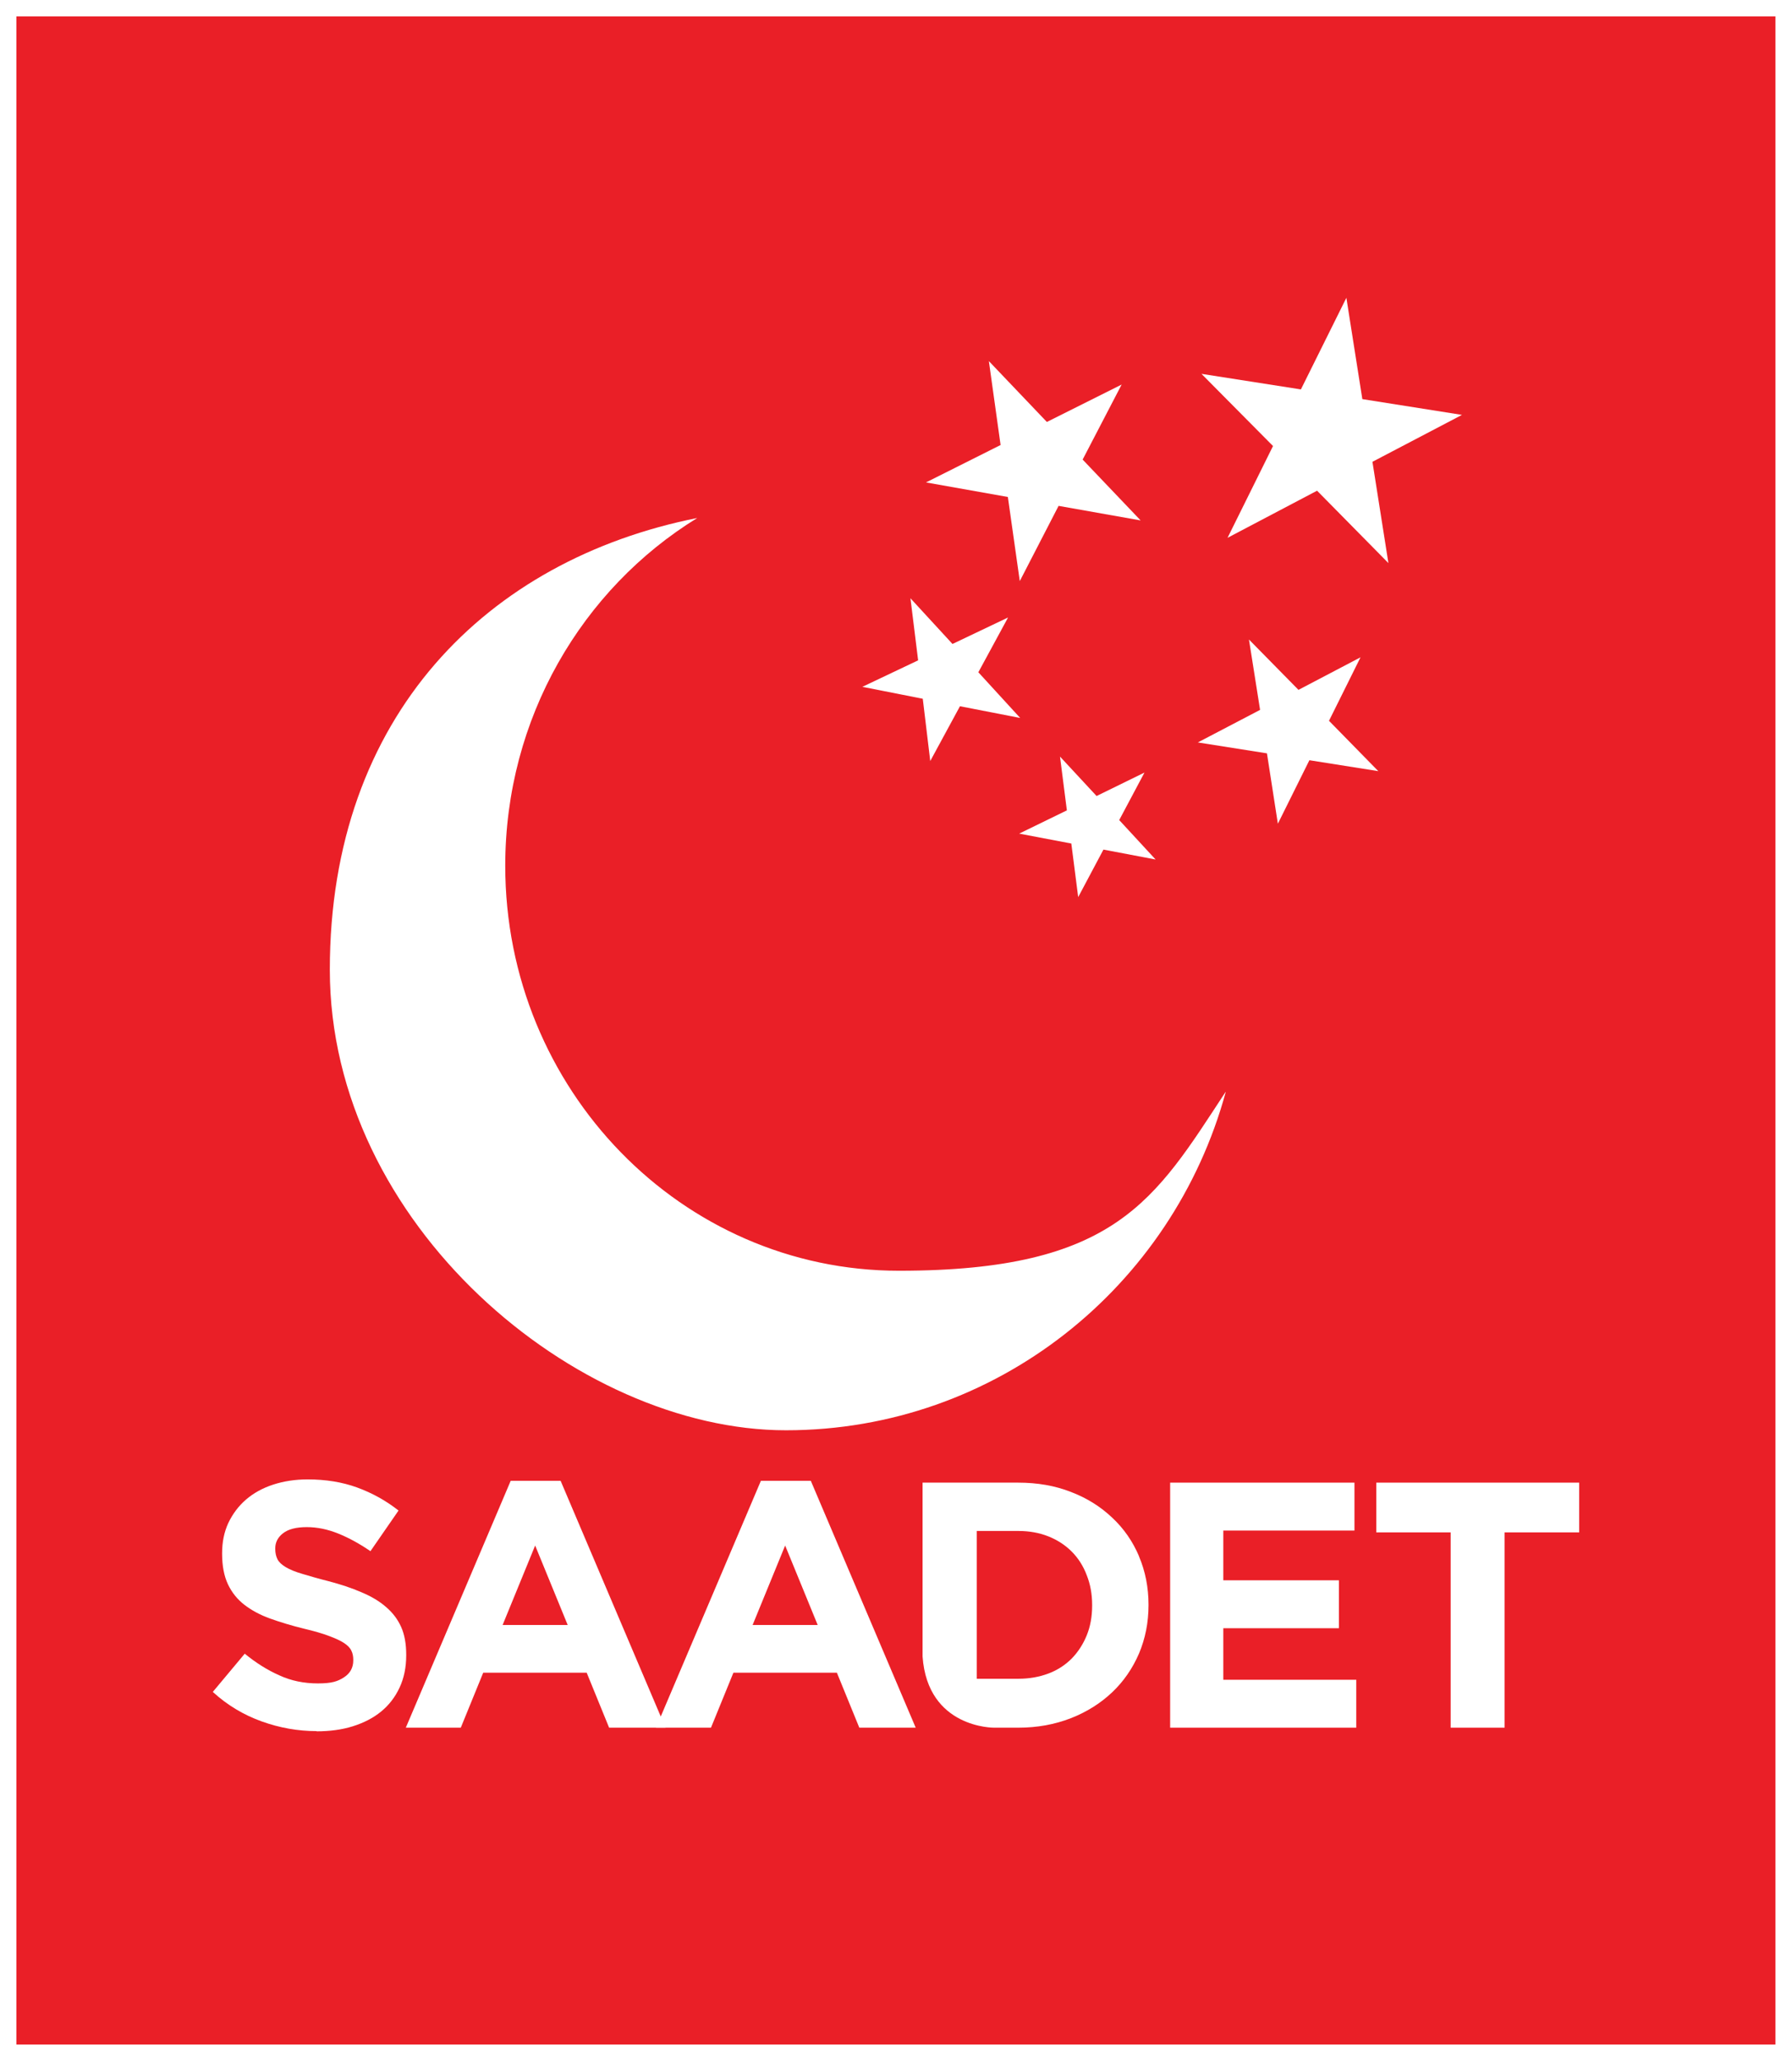 <?xml version="1.0" encoding="UTF-8"?>
<svg id="Layer_1" xmlns="http://www.w3.org/2000/svg" version="1.1" viewBox="0 0 886.7 1019.4">
  <rect x="0" y="0" width="886.7" height="1019.4" fill="#333333" stroke="none"/>
  <!-- Generator: Adobe Illustrator 29.6.0, SVG Export Plug-In . SVG Version: 2.1.1 Build 207)  -->
  <defs>
    <style>
      .st0 {
        fill: #fff;
      }

      .st1 {
        fill: #ea1f27;
      }
    </style>
  </defs>
  <g>
    <path class="st1" d="M882.6,1015.3H4.1V4.1h878.5v1011.2Z"/>
    <path class="st0" d="M886.7,1019.4H0V0h886.7v1019.4ZM8.1,1011.2h870.4V8.1H8.1v1003.1Z"/>
  </g>
  <polygon class="st0" points="618 316.3 642.5 341.2 673.2 325.1 657.6 356.5 682 381.4 647.9 376 632.3 407.4 626.9 372.6 592.7 367.2 623.5 351.1 618 316.3"/>
  <polygon class="st0" points="666.2 147.3 674.1 197.4 723.4 205.2 679.1 228.4 687 278.5 651.7 242.7 607.4 266 629.9 220.6 594.5 184.9 643.7 192.6 666.2 147.3"/>
  <polygon class="st0" points="450.5 295.9 471.3 318.5 498.8 305.4 484.1 332.5 504.8 355.1 475 349.3 460.3 376.4 456.6 345.6 426.7 339.7 454.3 326.6 450.5 295.9"/>
  <polygon class="st0" points="489.3 178.6 518 208.7 555 190.2 535.7 227.3 564.4 257.4 523.8 250.2 504.6 287.4 498.7 245.8 458.2 238.6 495.1 220.1 489.3 178.6"/>
  <path class="st0" d="M606.5,540.1c-26.3,96.4-113.7,167.3-217.6,167.3s-225.7-102-225.7-227.8,78.2-202.8,181.8-223.4c-56.9,35-95,98.9-95,172,0,110.6,87.3,200.3,194.8,200.3s126.6-35.1,161.6-88.4"/>
  <polygon class="st0" points="524.5 374.2 542.6 393.7 566.3 382.1 553.8 405.6 571.8 425.1 546 420.2 533.5 443.7 530.1 417.2 504.3 412.3 527.9 400.8 524.5 374.2"/>
  <g>
    <path class="st0" d="M156.7,856.2c-9.2,0-18.3-1.6-27.2-4.8-8.9-3.2-17-8-24.2-14.6l15.8-18.9c5.5,4.5,11.2,8.1,17.1,10.7,5.8,2.7,12.2,4,19.1,4s9.8-1,12.9-3c3.1-2,4.6-4.8,4.6-8.4v-.3c0-1.7-.3-3.3-1-4.6-.6-1.3-1.9-2.6-3.6-3.7-1.8-1.2-4.3-2.3-7.5-3.5-3.2-1.2-7.3-2.4-12.4-3.6-6.1-1.5-11.7-3.2-16.7-5-5-1.8-9.2-4.1-12.7-6.8-3.5-2.7-6.2-6.1-8.1-10.1-1.9-4-2.9-9.1-2.9-15.1v-.3c0-5.5,1-10.5,3.1-15,2.1-4.4,5-8.3,8.7-11.5,3.7-3.2,8.2-5.7,13.4-7.4,5.2-1.7,10.9-2.6,17.1-2.6,8.9,0,17.1,1.3,24.5,4,7.4,2.7,14.3,6.5,20.5,11.4l-13.9,20.1c-5.4-3.7-10.7-6.6-15.9-8.7-5.2-2.1-10.4-3.2-15.6-3.2s-9.1,1-11.7,3c-2.6,2-3.9,4.5-3.9,7.5v.3c0,2,.4,3.7,1.1,5.1.7,1.4,2.1,2.7,4.1,3.9,2,1.2,4.7,2.3,8.1,3.3,3.4,1,7.7,2.3,12.9,3.6,6.1,1.6,11.6,3.4,16.4,5.5,4.8,2,8.9,4.4,12.2,7.3,3.3,2.8,5.8,6.1,7.5,9.9,1.7,3.8,2.5,8.4,2.5,13.7v.3c0,6-1.1,11.3-3.3,16-2.2,4.7-5.2,8.6-9.1,11.8-3.9,3.2-8.6,5.6-14,7.3-5.4,1.7-11.4,2.5-18,2.5"/>
    <path class="st0" d="M252.8,732.4h24.6l51.9,122.1h-27.9l-11.1-27.2h-51.2l-11.1,27.2h-27.2l51.9-122.1ZM280.9,803.7l-16.1-39.3-16.1,39.3h32.2Z"/>
    <path class="st0" d="M376.6,732.4h24.6l51.9,122.1h-27.9l-11.1-27.2h-51.2l-11.1,27.2h-27.2l51.9-122.1ZM404.6,803.7l-16.1-39.3-16.1,39.3h32.2Z"/>
    <polygon class="st0" points="579 733.3 670.2 733.3 670.2 757 605.3 757 605.3 781.6 662.5 781.6 662.5 805.3 605.3 805.3 605.3 830.8 671.1 830.8 671.1 854.5 579 854.5 579 733.3"/>
    <polygon class="st0" points="717.8 757.9 681 757.9 681 733.3 781.4 733.3 781.4 757.9 744.5 757.9 744.5 854.5 717.8 854.5 717.8 757.9"/>
    <path class="st0" d="M563.6,769.7c-3.1-7.3-7.5-13.7-13.3-19.1-5.7-5.4-12.5-9.7-20.4-12.7-7.9-3.1-16.6-4.6-26.1-4.6h-47.3v86c2.5,35.6,35.4,35.2,35.4,35.2h11.9c9.5,0,18.1-1.6,26.1-4.7,7.9-3.1,14.7-7.4,20.4-12.8,5.7-5.4,10.1-11.8,13.3-19.2,3.1-7.4,4.7-15.3,4.7-23.9v-.3c0-8.5-1.6-16.5-4.7-23.8M540.4,794.2c0,5.4-.9,10.3-2.7,14.7-1.8,4.4-4.3,8.2-7.4,11.4-3.2,3.2-7,5.7-11.5,7.4-4.5,1.7-9.5,2.6-14.9,2.6h-20.6v-73.1h20.6c5.4,0,10.4.9,14.9,2.7,4.5,1.8,8.3,4.3,11.5,7.5,3.2,3.2,5.7,7.1,7.4,11.6,1.8,4.5,2.7,9.4,2.7,14.7v.3Z"/>
  </g>
</svg>